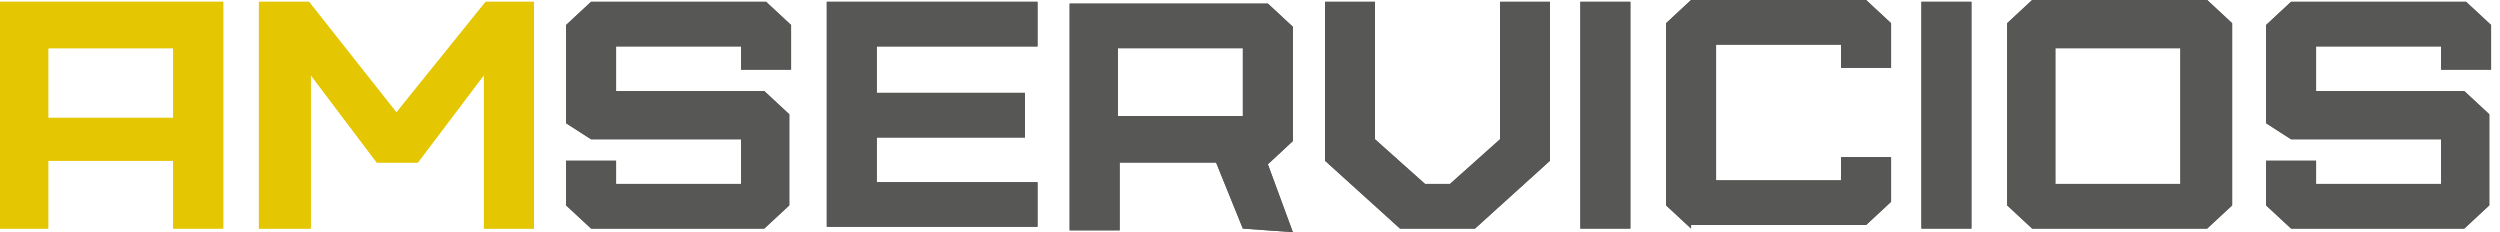 <svg width="140" height="13" viewBox="0 0 140 13" fill="none" xmlns="http://www.w3.org/2000/svg">
<path d="M14.5 12.8V0.1H17.3L22.2 6.3L27.2 0.1H29.9V12.8H27.1V4.2L23.4 9.1H21.1L17.4 4.2V12.8H14.5Z" fill="#E4C603"/>
<path d="M0 12.8V0.1H12.5V12.8H9.7V9H2.7V12.8H0ZM9.7 6.5V2.7H2.7V5.3V6.6H9.7V6.5Z" fill="#E4C603"/>
<path d="M33.1 12.8L31.7 11.5V9H34.5V10.3H41.5V7.8H33.1L31.7 6.9V1.4L33.1 0.1H42.9L44.3 1.4V3.9H41.5V2.6H34.5V5.1H42.8L44.2 6.4V11.5L42.8 12.8H33.1V12.8Z" fill="#575756"/>
<path d="M46.3 12.8V0.1H58.1V2.6H49.1V5.2H57.4V7.7H49.1V10.2H58.1V12.7H46.3V12.8Z" fill="#575756"/>
<path d="M69.6 12.8L68.1 9.1H62.7V12.9H59.9V0.2H71L72.4 1.5V7.9L71 9.2L72.4 13L69.6 12.8ZM69.6 6.5V2.7H62.6V6.5H69.6Z" fill="#575756"/>
<path d="M84 7.8V0.1H86.8V9L82.6 12.8H78.4L74.2 9V0.1H77V7.8L79.8 10.3H81.2L84 7.8Z" fill="#575756"/>
<path d="M88.5 12.8V0.1H91.3V12.8H88.5Z" fill="#575756"/>
<path d="M94.7 12.8L93.3 11.5V1.3L94.7 0H104.5L105.9 1.3V3.8H103.1V2.5H96.1V10.1H103.1V8.8H105.9V11.3L104.5 12.6H94.7V12.8Z" fill="#575756"/>
<path d="M107.6 12.8V0.1H110.4V12.8H107.6Z" fill="#575756"/>
<path d="M113.8 12.8L112.4 11.5V1.3L113.8 0H123.6L125 1.3V11.5L123.6 12.8H113.8ZM122.1 10.3V2.7H115.1V10.3H122.1Z" fill="#575756"/>
<path d="M128.3 12.8L126.9 11.5V9H129.7V10.3H136.7V7.8H128.3L126.9 6.9V1.4L128.3 0.1H138.1L139.5 1.4V3.9H136.7V2.6H129.7V5.1H138L139.4 6.4V11.5L138 12.8H128.3V12.8Z" fill="#575756"/>
<path d="M14.5 12.8V0.1H17.3L22.2 6.3L27.2 0.1H29.9V12.8H27.1V4.2L23.4 9.1H21.1L17.4 4.2V12.8H14.5Z" fill="#E4C603"/>
<path d="M0 12.8V0.1H12.5V12.8H9.7V9H2.7V12.8H0ZM9.7 6.5V2.7H2.7V5.3V6.6H9.7V6.5Z" fill="#E4C603"/>
<path d="M33.1 12.8L31.7 11.5V9H34.5V10.3H41.5V7.8H33.1L31.7 6.9V1.4L33.1 0.1H42.9L44.3 1.4V3.9H41.5V2.6H34.5V5.1H42.8L44.2 6.4V11.5L42.8 12.8H33.1V12.8Z" fill="#575756"/>
<path d="M46.3 12.8V0.1H58.1V2.6H49.1V5.2H57.4V7.7H49.1V10.2H58.1V12.7H46.3V12.8Z" fill="#575756"/>
<path d="M69.6 12.8L68.1 9.1H62.7V12.9H59.9V0.2H71L72.4 1.5V7.9L71 9.2L72.4 13L69.6 12.8ZM69.6 6.5V2.7H62.6V6.5H69.6Z" fill="#575756"/>
<path d="M84 7.8V0.1H86.8V9L82.6 12.8H78.4L74.2 9V0.1H77V7.8L79.8 10.3H81.2L84 7.8Z" fill="#575756"/>
<path d="M88.5 12.8V0.1H91.3V12.8H88.5Z" fill="#575756"/>
<path d="M94.7 12.8L93.3 11.5V1.3L94.7 0H104.5L105.9 1.3V3.8H103.1V2.5H96.1V10.1H103.1V8.8H105.9V11.3L104.5 12.6H94.7V12.8Z" fill="#575756"/>
<path d="M107.6 12.8V0.1H110.4V12.8H107.6Z" fill="#575756"/>
<path d="M113.8 12.8L112.4 11.5V1.3L113.8 0H123.6L125 1.3V11.5L123.6 12.8H113.8ZM122.1 10.3V2.7H115.1V10.3H122.1Z" fill="#575756"/>
<path d="M128.3 12.8L126.9 11.5V9H129.7V10.3H136.7V7.8H128.3L126.9 6.9V1.4L128.3 0.1H138.1L139.5 1.4V3.9H136.7V2.6H129.7V5.1H138L139.4 6.4V11.5L138 12.8H128.3V12.8Z" fill="#575756"/>
</svg>

